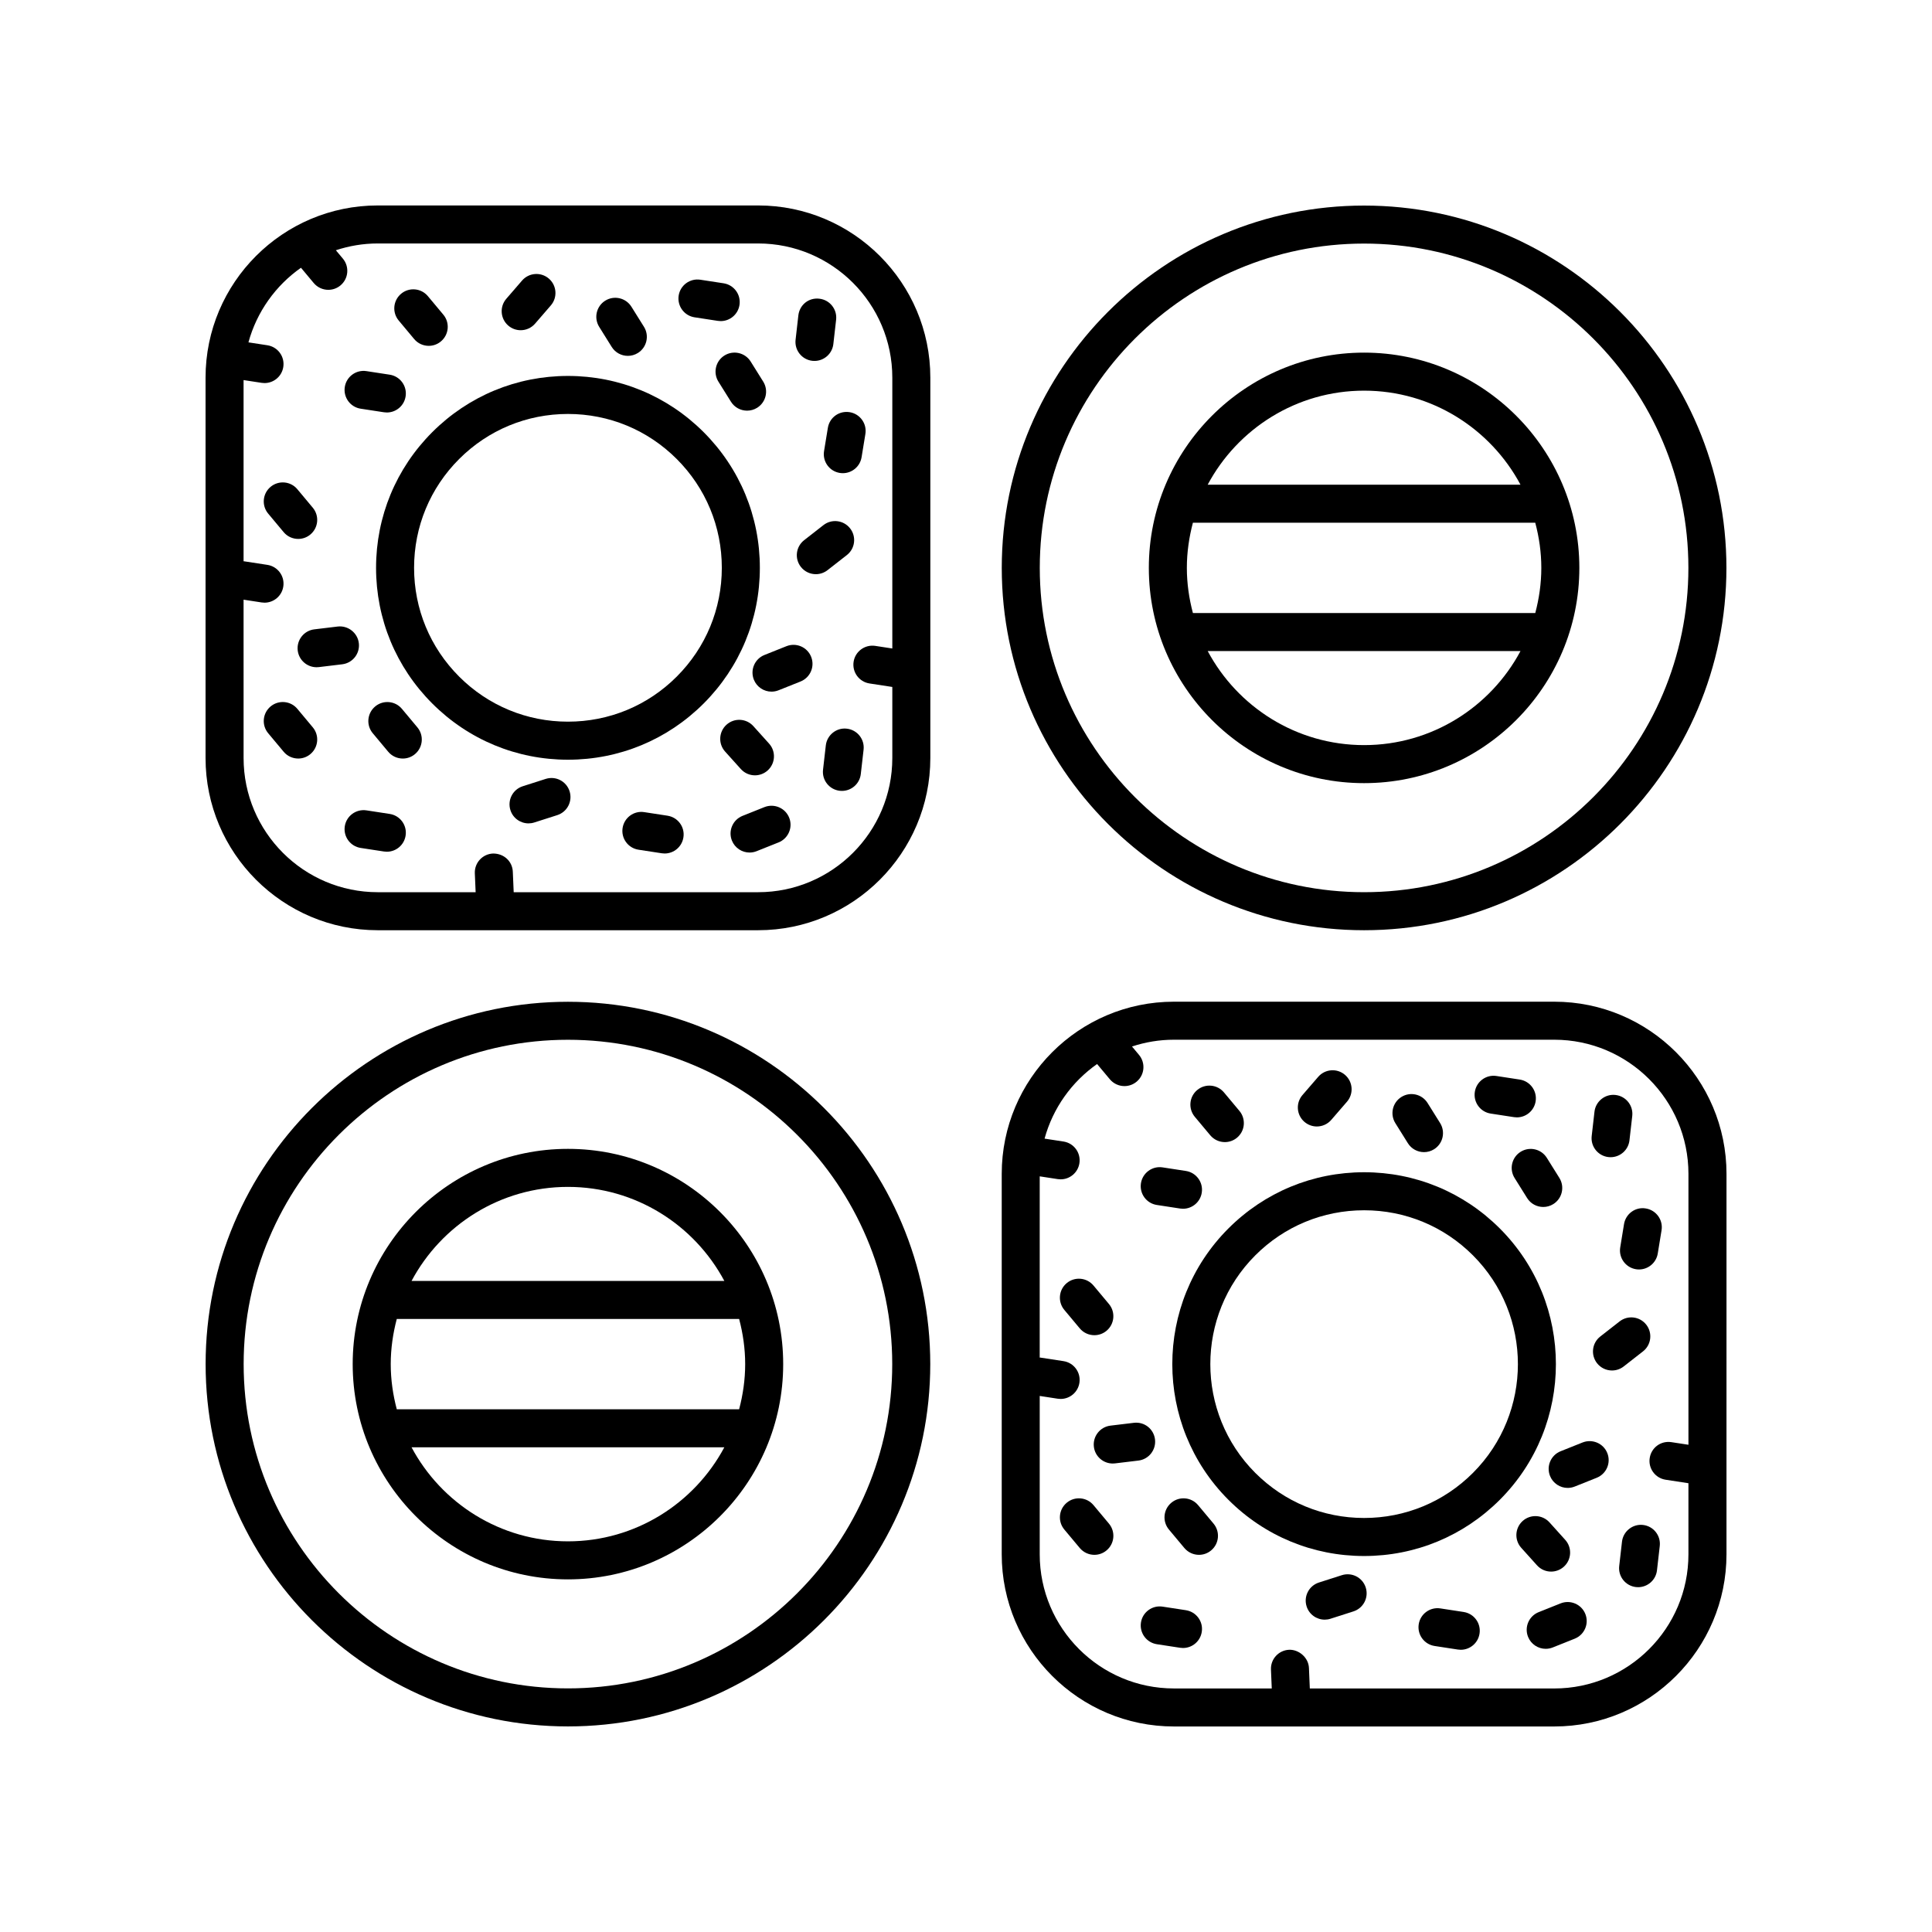 <?xml version="1.0" encoding="UTF-8"?>
<!-- Uploaded to: ICON Repo, www.svgrepo.com, Generator: ICON Repo Mixer Tools -->
<svg fill="#000000" width="800px" height="800px" version="1.1" viewBox="144 144 512 512" xmlns="http://www.w3.org/2000/svg">
 <g>
  <path d="m244.11 390.52h100.8c25.164 0 45.637-20.473 45.637-45.637v-100.8c0-25.164-20.473-45.637-45.637-45.637h-100.8c-25.168 0-45.637 20.473-45.637 45.633v100.8c0 25.168 20.469 45.641 45.637 45.641zm-35.562-87.598 4.789 0.734c0.254 0.039 0.516 0.059 0.766 0.059 2.445 0 4.594-1.785 4.973-4.277 0.422-2.75-1.465-5.32-4.215-5.742l-6.164-0.945c-0.051-0.008-0.098 0.012-0.148 0.008v-48.035l4.789 0.734c0.254 0.039 0.516 0.059 0.766 0.059 2.445 0 4.594-1.785 4.973-4.277 0.422-2.75-1.465-5.32-4.215-5.742l-5.023-0.77c2.215-8.105 7.211-15.062 13.922-19.77l3.375 4.039c1 1.191 2.43 1.809 3.871 1.809 1.137 0 2.281-0.383 3.227-1.172 2.137-1.785 2.414-4.961 0.633-7.094l-1.859-2.223c3.5-1.152 7.223-1.797 11.102-1.797h100.8c19.609 0 35.562 15.949 35.562 35.559v71.777l-4.516-0.691c-2.754-0.414-5.324 1.469-5.742 4.215-0.422 2.75 1.465 5.32 4.215 5.742l6.043 0.926v18.832c0 19.609-15.949 35.562-35.562 35.562h-64.777l-0.234-5.434c-0.121-2.781-2.387-4.844-5.25-4.816-2.781 0.121-4.934 2.469-4.816 5.25l0.215 5h-25.934c-19.609 0-35.562-15.953-35.562-35.562z"/>
  <path d="m243.66 294.48c0 13.582 5.293 26.352 14.898 35.957 9.605 9.605 22.371 14.895 35.957 14.895s26.352-5.293 35.957-14.895c9.605-9.605 14.898-22.375 14.898-35.957 0-13.586-5.293-26.355-14.898-35.957-9.605-9.605-22.371-14.895-35.957-14.895s-26.352 5.293-35.957 14.895c-9.605 9.602-14.898 22.371-14.898 35.957zm50.852-40.777c10.895 0 21.133 4.242 28.832 11.941 7.703 7.703 11.945 17.941 11.945 28.832 0 10.891-4.242 21.129-11.945 28.832-7.699 7.703-17.938 11.941-28.832 11.941s-21.133-4.242-28.832-11.941c-7.703-7.703-11.945-17.941-11.945-28.832 0-10.895 4.242-21.133 11.945-28.832 7.703-7.703 17.941-11.941 28.832-11.941z"/>
  <path d="m247.28 359.7-6.164-0.945c-2.746-0.414-5.324 1.469-5.742 4.215-0.422 2.75 1.465 5.32 4.215 5.742l6.164 0.945c0.254 0.039 0.516 0.059 0.766 0.059 2.445 0 4.594-1.785 4.973-4.277 0.426-2.746-1.461-5.316-4.211-5.738z"/>
  <path d="m223.03 345.02c1.137 0 2.281-0.383 3.223-1.172 2.137-1.785 2.426-4.961 0.641-7.094l-4.09-4.898c-1.77-2.137-4.953-2.426-7.094-0.641-2.137 1.785-2.426 4.961-0.641 7.094l4.09 4.898c0.992 1.195 2.422 1.812 3.871 1.812z"/>
  <path d="m362.85 341.54-0.738 6.449c-0.32 2.766 1.668 5.262 4.434 5.578 0.191 0.023 0.383 0.031 0.574 0.031 2.527 0 4.707-1.898 5-4.465l0.738-6.449c0.32-2.766-1.668-5.262-4.434-5.578-2.727-0.336-5.262 1.668-5.574 4.434z"/>
  <path d="m346.59 357.89-5.816 2.324c-2.582 1.035-3.844 3.965-2.809 6.547 0.789 1.969 2.68 3.172 4.68 3.172 0.625 0 1.254-0.117 1.871-0.363l5.816-2.324c2.582-1.035 3.844-3.965 2.809-6.547-1.035-2.586-3.965-3.828-6.551-2.809z"/>
  <path d="m320.9 360.17-6.164-0.945c-2.75-0.438-5.324 1.469-5.742 4.215-0.422 2.75 1.465 5.32 4.215 5.742l6.164 0.945c0.254 0.039 0.516 0.059 0.766 0.059 2.445 0 4.594-1.785 4.973-4.277 0.43-2.746-1.461-5.316-4.211-5.738z"/>
  <path d="m344.07 349.47c1.199 0 2.406-0.43 3.371-1.293 2.066-1.863 2.234-5.047 0.375-7.113l-4.172-4.633c-1.859-2.07-5.047-2.238-7.113-0.375-2.066 1.863-2.234 5.047-0.375 7.113l4.172 4.633c0.992 1.102 2.363 1.668 3.742 1.668z"/>
  <path d="m288.61 350.42-6.078 1.945c-2.652 0.848-4.113 3.684-3.262 6.336 0.684 2.141 2.66 3.504 4.797 3.504 0.508 0 1.023-0.078 1.535-0.242l6.078-1.945c2.652-0.848 4.113-3.684 3.262-6.336-0.844-2.648-3.668-4.113-6.332-3.262z"/>
  <path d="m250.52 331.86c-1.777-2.137-4.961-2.426-7.094-0.641-2.137 1.785-2.426 4.961-0.641 7.094l4.09 4.898c0.992 1.195 2.426 1.812 3.871 1.812 1.137 0 2.281-0.383 3.223-1.172 2.137-1.785 2.426-4.961 0.641-7.094z"/>
  <path d="m222.9 316.39c0.309 2.559 2.484 4.434 5 4.434 0.203 0 0.402-0.012 0.605-0.035l6.188-0.746c2.766-0.332 4.734-2.84 4.402-5.606-0.336-2.766-2.887-4.723-5.606-4.398l-6.188 0.746c-2.766 0.332-4.731 2.844-4.402 5.606z"/>
  <path d="m223.03 286.82c1.137 0 2.281-0.383 3.223-1.172 2.137-1.785 2.426-4.961 0.641-7.094l-4.09-4.898c-1.77-2.137-4.953-2.426-7.094-0.641-2.137 1.785-2.426 4.961-0.641 7.094l4.09 4.898c0.992 1.199 2.422 1.812 3.871 1.812z"/>
  <path d="m362.22 283.16-5.117 3.996c-2.195 1.711-2.582 4.879-0.871 7.07 0.992 1.273 2.477 1.938 3.977 1.938 1.082 0 2.176-0.348 3.094-1.066l5.117-3.996c2.195-1.711 2.582-4.879 0.871-7.07-1.715-2.195-4.883-2.586-7.07-0.871z"/>
  <path d="m343.78 324.12c0.789 1.969 2.68 3.172 4.68 3.172 0.625 0 1.254-0.117 1.871-0.363l5.82-2.324c2.582-1.035 3.844-3.965 2.809-6.547-1.035-2.59-3.965-3.836-6.547-2.809l-5.82 2.324c-2.586 1.031-3.844 3.961-2.812 6.547z"/>
  <path d="m239.59 252.31 6.164 0.945c0.254 0.039 0.516 0.059 0.766 0.059 2.445 0 4.594-1.785 4.973-4.277 0.422-2.75-1.465-5.32-4.215-5.742l-6.164-0.945c-2.746-0.426-5.324 1.469-5.742 4.215-0.422 2.754 1.469 5.328 4.219 5.746z"/>
  <path d="m363.39 257.39-1.008 6.156c-0.449 2.746 1.41 5.336 4.156 5.785 0.281 0.043 0.551 0.066 0.82 0.066 2.426 0 4.562-1.754 4.969-4.223l1.008-6.156c0.449-2.746-1.41-5.336-4.156-5.785-2.801-0.449-5.34 1.406-5.789 4.156z"/>
  <path d="m359.27 239.62c0.195 0.023 0.391 0.031 0.574 0.031 2.527 0 4.707-1.898 5-4.469l0.734-6.449c0.316-2.766-1.668-5.258-4.434-5.574-2.863-0.344-5.266 1.672-5.574 4.438l-0.734 6.449c-0.312 2.762 1.668 5.258 4.434 5.574z"/>
  <path d="m335.99 238.21c-2.356 1.477-3.074 4.582-1.598 6.941l3.32 5.312c0.953 1.531 2.598 2.367 4.277 2.367 0.91 0 1.836-0.246 2.668-0.766 2.356-1.477 3.074-4.582 1.598-6.941l-3.32-5.312c-1.477-2.356-4.582-3.074-6.945-1.602z"/>
  <path d="m306.11 235.94c0.953 1.531 2.598 2.367 4.277 2.367 0.91 0 1.836-0.246 2.668-0.766 2.356-1.477 3.074-4.582 1.598-6.941l-3.32-5.312c-1.477-2.356-4.582-3.082-6.941-1.605-2.356 1.477-3.074 4.582-1.598 6.941z"/>
  <path d="m328.07 228.09 6.164 0.945c0.254 0.039 0.516 0.059 0.766 0.059 2.445 0 4.594-1.785 4.973-4.277 0.422-2.75-1.465-5.32-4.215-5.742l-6.164-0.945c-2.754-0.422-5.324 1.469-5.742 4.215-0.418 2.754 1.469 5.328 4.219 5.746z"/>
  <path d="m281.99 231.51c1.41 0 2.812-0.59 3.812-1.742l4.172-4.828c1.82-2.102 1.59-5.285-0.516-7.106-2.106-1.816-5.285-1.594-7.109 0.516l-4.172 4.828c-1.82 2.102-1.59 5.285 0.516 7.106 0.953 0.824 2.125 1.227 3.297 1.227z"/>
  <path d="m253.75 233.84c0.992 1.195 2.426 1.812 3.871 1.812 1.137 0 2.281-0.383 3.223-1.172 2.137-1.785 2.426-4.961 0.641-7.094l-4.09-4.898c-1.777-2.137-4.961-2.43-7.094-0.641-2.137 1.785-2.426 4.961-0.641 7.094z"/>
  <path d="m555.9 409.46h-100.8c-25.16 0-45.633 20.473-45.633 45.637v100.8c0 25.164 20.473 45.637 45.633 45.637h100.8c25.164 0 45.637-20.473 45.637-45.637l0.004-100.8c0-25.164-20.473-45.637-45.641-45.637zm0 182h-64.785l-0.23-5.434c-0.117-2.781-2.695-4.91-5.246-4.82-2.781 0.117-4.941 2.469-4.82 5.246l0.211 5.004h-25.934c-19.605 0-35.559-15.949-35.559-35.559v-41.957l4.781 0.734c0.254 0.039 0.516 0.059 0.766 0.059 2.445 0 4.594-1.785 4.973-4.277 0.422-2.75-1.465-5.32-4.215-5.742l-6.164-0.945c-0.051-0.008-0.094 0.012-0.145 0.008l0.004-48.035 4.781 0.734c0.254 0.039 0.516 0.059 0.766 0.059 2.445 0 4.594-1.785 4.973-4.277 0.422-2.75-1.465-5.32-4.215-5.742l-5.019-0.77c2.215-8.105 7.211-15.062 13.918-19.77l3.379 4.039c1 1.191 2.43 1.809 3.871 1.809 1.137 0 2.281-0.383 3.227-1.172 2.137-1.785 2.414-4.961 0.633-7.094l-1.859-2.227c3.496-1.152 7.223-1.797 11.102-1.797h100.8c19.609 0 35.562 15.949 35.562 35.559v71.781l-4.523-0.691c-2.805-0.422-5.324 1.465-5.742 4.215-0.422 2.75 1.465 5.32 4.215 5.742l6.047 0.926v18.832c0.008 19.609-15.941 35.562-35.555 35.562z"/>
  <path d="m541.46 469.55c-9.605-9.605-22.371-14.895-35.957-14.895s-26.355 5.289-35.961 14.895c-19.828 19.824-19.828 52.086 0 71.914 9.605 9.605 22.375 14.895 35.961 14.895s26.352-5.293 35.957-14.895c19.828-19.828 19.828-52.09 0-71.914zm-7.121 64.789c-7.699 7.703-17.938 11.941-28.832 11.941-10.895 0-21.133-4.242-28.836-11.941-15.898-15.898-15.898-41.77 0-57.664 7.703-7.703 17.941-11.941 28.836-11.941 10.895 0 21.133 4.242 28.832 11.941 15.895 15.895 15.895 41.766 0 57.664z"/>
  <path d="m458.27 570.72-6.164-0.945c-2.746-0.426-5.324 1.465-5.742 4.215-0.422 2.75 1.465 5.32 4.215 5.742l6.164 0.945c0.254 0.039 0.516 0.059 0.766 0.059 2.445 0 4.594-1.785 4.973-4.277 0.43-2.746-1.461-5.316-4.211-5.738z"/>
  <path d="m433.79 542.88c-1.785-2.137-4.961-2.418-7.094-0.637-2.141 1.785-2.422 4.961-0.641 7.098l4.094 4.898c1 1.191 2.43 1.809 3.871 1.809 1.137 0 2.281-0.383 3.223-1.172 2.141-1.785 2.422-4.961 0.641-7.098z"/>
  <path d="m579.42 548.13c-2.723-0.324-5.266 1.672-5.574 4.434l-0.738 6.449c-0.32 2.766 1.668 5.262 4.434 5.578 0.191 0.023 0.383 0.031 0.574 0.031 2.527 0 4.707-1.898 5-4.465l0.738-6.449c0.316-2.766-1.668-5.262-4.434-5.578z"/>
  <path d="m557.58 568.91-5.82 2.324c-2.582 1.035-3.844 3.965-2.809 6.547 0.789 1.969 2.68 3.172 4.68 3.172 0.625 0 1.254-0.117 1.871-0.363l5.82-2.324c2.582-1.035 3.844-3.965 2.809-6.547-1.035-2.586-3.973-3.832-6.551-2.809z"/>
  <path d="m531.88 571.19-6.164-0.945c-2.746-0.422-5.324 1.465-5.742 4.215-0.422 2.75 1.465 5.32 4.215 5.742l6.164 0.945c0.254 0.039 0.516 0.059 0.766 0.059 2.445 0 4.594-1.785 4.973-4.277 0.43-2.746-1.461-5.316-4.211-5.738z"/>
  <path d="m555.06 560.49c1.199 0 2.406-0.43 3.371-1.293 2.066-1.863 2.234-5.047 0.375-7.113l-4.172-4.633c-1.863-2.066-5.043-2.234-7.113-0.375-2.066 1.863-2.234 5.047-0.375 7.113l4.172 4.633c0.992 1.105 2.363 1.668 3.742 1.668z"/>
  <path d="m499.6 561.44-6.07 1.945c-2.652 0.848-4.113 3.684-3.262 6.336 0.684 2.141 2.66 3.504 4.797 3.504 0.508 0 1.023-0.078 1.535-0.242l6.07-1.945c2.652-0.848 4.113-3.684 3.262-6.336-0.844-2.648-3.672-4.109-6.332-3.262z"/>
  <path d="m461.51 542.88c-1.785-2.137-4.961-2.418-7.094-0.637-2.141 1.785-2.422 4.961-0.641 7.098l4.094 4.898c1 1.191 2.43 1.809 3.871 1.809 1.137 0 2.281-0.383 3.223-1.172 2.141-1.785 2.422-4.961 0.641-7.098z"/>
  <path d="m450.09 525.46c-0.336-2.762-2.805-4.738-5.609-4.398l-6.195 0.746c-2.762 0.332-4.727 2.844-4.398 5.606 0.309 2.559 2.484 4.434 5 4.434 0.203 0 0.402-0.012 0.609-0.035l6.195-0.746c2.758-0.332 4.727-2.844 4.398-5.606z"/>
  <path d="m434.02 497.84c1.137 0 2.281-0.383 3.227-1.172 2.137-1.785 2.414-4.961 0.633-7.094l-4.094-4.898c-1.785-2.129-4.953-2.422-7.098-0.633-2.137 1.785-2.414 4.961-0.633 7.094l4.094 4.898c0.996 1.191 2.43 1.805 3.871 1.805z"/>
  <path d="m579.41 502.13c2.195-1.711 2.582-4.879 0.871-7.07-1.711-2.195-4.875-2.586-7.07-0.871l-5.117 3.996c-2.195 1.711-2.582 4.879-0.871 7.07 0.992 1.273 2.477 1.938 3.977 1.938 1.082 0 2.176-0.348 3.094-1.066z"/>
  <path d="m563.4 526.27-5.82 2.324c-2.582 1.035-3.844 3.965-2.809 6.547 0.789 1.969 2.68 3.172 4.68 3.172 0.625 0 1.254-0.117 1.871-0.363l5.82-2.324c2.582-1.035 3.844-3.965 2.809-6.547-1.035-2.59-3.969-3.828-6.551-2.809z"/>
  <path d="m450.58 463.33 6.164 0.945c0.254 0.039 0.516 0.059 0.766 0.059 2.445 0 4.594-1.785 4.973-4.277 0.422-2.75-1.465-5.32-4.215-5.742l-6.164-0.945c-2.746-0.434-5.324 1.469-5.742 4.215-0.422 2.758 1.465 5.328 4.219 5.746z"/>
  <path d="m574.38 468.42-1.004 6.156c-0.449 2.746 1.418 5.332 4.164 5.781 0.277 0.047 0.547 0.066 0.816 0.066 2.426 0 4.566-1.758 4.969-4.231l1.004-6.156c0.449-2.746-1.418-5.332-4.164-5.781-2.766-0.48-5.34 1.418-5.785 4.164z"/>
  <path d="m570.25 450.64c0.191 0.023 0.383 0.031 0.574 0.031 2.527 0 4.707-1.898 5-4.465l0.738-6.449c0.32-2.766-1.668-5.262-4.434-5.578-2.723-0.332-5.266 1.668-5.574 4.434l-0.738 6.449c-0.32 2.766 1.668 5.262 4.434 5.578z"/>
  <path d="m546.98 449.24c-2.356 1.477-3.074 4.582-1.598 6.941l3.32 5.312c0.953 1.531 2.598 2.367 4.277 2.367 0.91 0 1.836-0.246 2.668-0.766 2.356-1.477 3.074-4.582 1.598-6.941l-3.32-5.312c-1.477-2.359-4.578-3.078-6.945-1.602z"/>
  <path d="m517.1 446.96c0.953 1.527 2.598 2.367 4.277 2.367 0.91 0 1.836-0.246 2.668-0.766 2.356-1.473 3.074-4.582 1.598-6.941l-3.32-5.312c-1.473-2.356-4.574-3.082-6.941-1.598-2.356 1.473-3.074 4.582-1.598 6.941z"/>
  <path d="m539.06 439.11 6.164 0.945c0.254 0.039 0.516 0.059 0.766 0.059 2.445 0 4.594-1.785 4.973-4.277 0.422-2.75-1.465-5.32-4.215-5.742l-6.164-0.945c-2.754-0.43-5.324 1.469-5.742 4.215-0.422 2.758 1.469 5.328 4.219 5.746z"/>
  <path d="m492.98 442.53c1.41 0 2.812-0.59 3.812-1.742l4.172-4.824c1.816-2.106 1.59-5.285-0.516-7.106-2.106-1.82-5.285-1.59-7.109 0.516l-4.172 4.824c-1.816 2.106-1.59 5.285 0.516 7.106 0.957 0.82 2.125 1.227 3.297 1.227z"/>
  <path d="m464.73 444.86c1 1.191 2.43 1.809 3.871 1.809 1.137 0 2.281-0.383 3.227-1.172 2.137-1.785 2.414-4.961 0.633-7.094l-4.094-4.898c-1.781-2.129-4.953-2.422-7.098-0.633-2.137 1.785-2.414 4.961-0.633 7.094z"/>
  <path d="m505.5 390.52c52.945 0 96.02-43.078 96.02-96.023 0-52.945-43.074-96.02-96.02-96.02-52.949 0-96.023 43.074-96.023 96.02 0 52.945 43.074 96.023 96.023 96.023zm0-181.97c47.391 0 85.941 38.555 85.941 85.945s-38.555 85.945-85.941 85.945c-47.391 0-85.949-38.555-85.949-85.945s38.559-85.945 85.949-85.945z"/>
  <path d="m505.5 351.54c31.453 0 57.043-25.59 57.043-57.043s-25.59-57.047-57.043-57.047c-31.457 0-57.047 25.59-57.047 57.047 0 31.453 25.586 57.043 57.047 57.043zm0-10.078c-17.934 0-33.539-10.113-41.449-24.926h82.898c-7.914 14.816-23.516 24.926-41.449 24.926zm46.965-46.965c0 4.141-0.594 8.137-1.602 11.965h-90.73c-1.012-3.828-1.605-7.824-1.605-11.965s0.594-8.137 1.602-11.965h90.73c1.016 3.828 1.605 7.824 1.605 11.965zm-46.965-46.969c17.934 0 33.539 10.113 41.449 24.926h-82.902c7.91-14.812 23.52-24.926 41.453-24.926z"/>
  <path d="m294.51 601.52c52.945 0 96.02-43.074 96.02-96.02 0-52.945-43.074-96.02-96.02-96.02-52.945 0-96.02 43.074-96.02 96.02 0.004 52.945 43.078 96.02 96.02 96.02zm0-181.97c47.391 0 85.941 38.555 85.941 85.945 0.004 47.391-38.551 85.945-85.941 85.945s-85.941-38.555-85.941-85.945 38.555-85.945 85.941-85.945z"/>
  <path d="m294.51 562.55c31.453 0 57.043-25.59 57.043-57.047 0-31.453-25.59-57.043-57.043-57.043s-57.043 25.59-57.043 57.043c0.004 31.453 25.59 57.047 57.043 57.047zm0-10.078c-17.934 0-33.539-10.113-41.449-24.926h82.895c-7.906 14.812-23.508 24.926-41.445 24.926zm46.969-46.969c0 4.141-0.594 8.137-1.602 11.965h-90.727c-1.012-3.828-1.602-7.824-1.602-11.965s0.594-8.137 1.602-11.965h90.727c1.008 3.828 1.602 7.824 1.602 11.965zm-46.969-46.965c17.934 0 33.539 10.113 41.449 24.926h-82.895c7.91-14.816 23.512-24.926 41.445-24.926z"/>
 </g>
</svg>